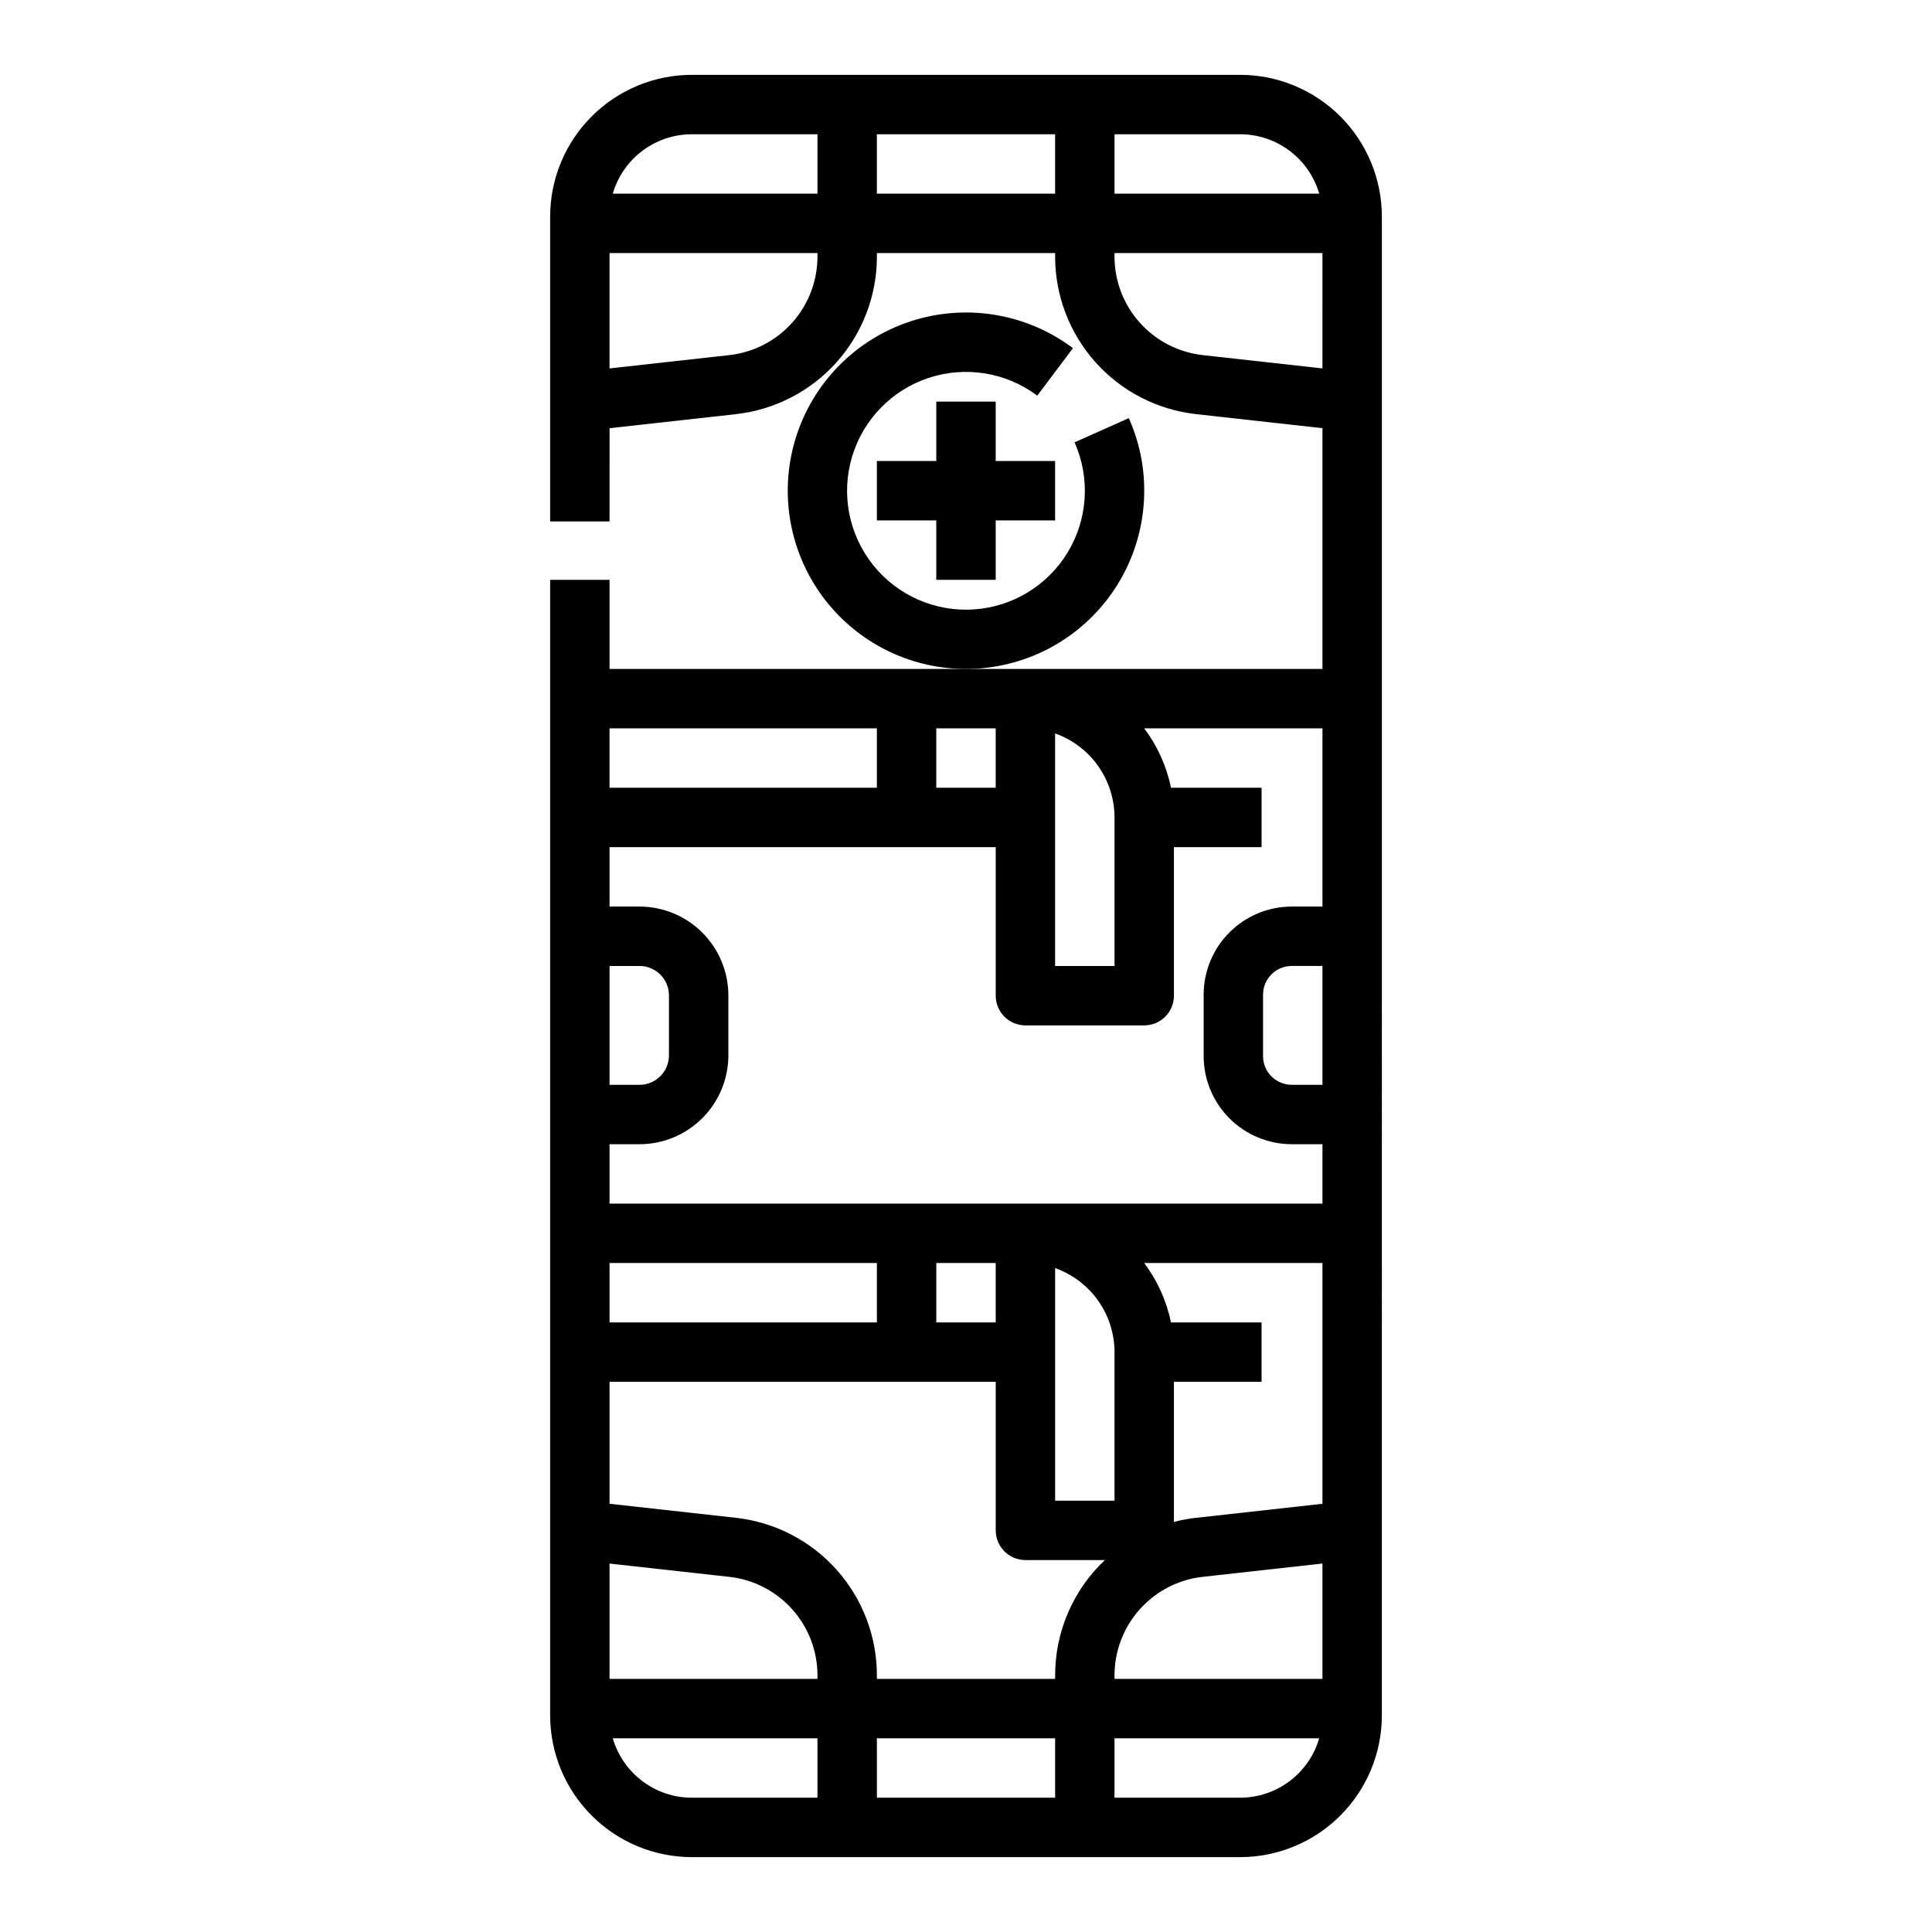 <?xml version="1.0" encoding="UTF-8"?>
<!-- Uploaded to: SVG Repo, www.svgrepo.com, Generator: SVG Repo Mixer Tools -->
<svg fill="#000000" width="800px" height="800px" version="1.1" viewBox="144 144 512 512" xmlns="http://www.w3.org/2000/svg">
 <g>
  <path d="m510.21 201.38c-0.012-9.953-3.973-19.496-11.008-26.535-7.039-7.039-16.586-11-26.539-11.012h-145.32c-9.953 0.012-19.496 3.973-26.535 11.012-7.039 7.039-11 16.582-11.012 26.535v80.805h15.742l0.004-24.711 33.438-3.715c10.289-1.137 19.801-6.027 26.703-13.742 6.902-7.711 10.715-17.703 10.707-28.055v-0.895h47.23v0.895c-0.008 10.352 3.805 20.344 10.707 28.055 6.906 7.715 16.414 12.605 26.703 13.742l33.438 3.715v63.801h-188.93v-23.613h-15.746v300.95c0.012 9.953 3.973 19.496 11.012 26.535 7.039 7.039 16.582 11 26.535 11.012h145.32c9.953-0.012 19.5-3.973 26.539-11.012 7.035-7.039 10.996-16.582 11.008-26.535zm-16.605-6.059h-54.242v-15.742h33.301c4.723 0.008 9.316 1.543 13.094 4.383 3.773 2.84 6.527 6.824 7.848 11.359zm-166.27-15.742h33.301v15.742h-54.238c1.316-4.535 4.07-8.52 7.844-11.359 3.777-2.84 8.371-4.375 13.094-4.383zm33.301 32.383c0.008 6.477-2.379 12.727-6.695 17.551-4.32 4.828-10.27 7.887-16.707 8.598l-31.699 3.523v-30.566h55.105zm15.746-32.383h47.23v15.742h-47.23zm86.379 58.531c-6.438-0.711-12.387-3.769-16.703-8.598-4.32-4.824-6.707-11.074-6.699-17.551v-0.895h55.105l-0.004 30.566zm-23.402 350.81v-0.895c-0.008-6.477 2.379-12.727 6.699-17.551 4.316-4.824 10.266-7.887 16.703-8.598l31.699-3.519v30.562zm-133.82-30.562 31.699 3.523v-0.004c6.438 0.711 12.387 3.773 16.707 8.598 4.316 4.824 6.703 11.074 6.695 17.551v0.895h-55.102zm70.848 46.309h47.23v15.742h-47.23zm47.23-16.637v0.891h-47.23v-0.895c0.008-10.352-3.805-20.34-10.707-28.055-6.902-7.715-16.414-12.605-26.703-13.742l-33.438-3.711v-32.316h102.34v39.359c0 2.09 0.828 4.09 2.305 5.566 1.477 1.477 3.481 2.305 5.566 2.305h21.059c-8.43 7.941-13.199 19.016-13.188 30.594zm70.848-156.55h-8.152c-4.188-0.008-7.586-3.402-7.59-7.594v-16.305c0.004-4.191 3.402-7.586 7.59-7.59h8.152zm-55.102 110.21h-15.746v-61.629c4.602 1.633 8.586 4.652 11.406 8.637 2.816 3.988 4.332 8.75 4.34 13.633zm15.742-31.488h23.223v-15.746h-24.008c-1.168-5.707-3.594-11.086-7.102-15.742h47.246v63.805l-33.438 3.715v-0.004c-1.996 0.223-3.977 0.586-5.922 1.09zm-47.23-15.742-15.746-0.004v-15.742h15.742zm-31.488 0-70.848-0.004v-15.742h70.848zm118.08-110.21h-8.152c-6.184 0.008-12.117 2.469-16.492 6.844s-6.836 10.305-6.84 16.492v16.305c0.004 6.188 2.465 12.117 6.84 16.492s10.309 6.836 16.492 6.844h8.152v15.742l-188.93 0.004v-15.746h7.953c6.238-0.008 12.223-2.488 16.633-6.902 4.414-4.41 6.894-10.395 6.902-16.633v-15.906c-0.008-6.238-2.488-12.223-6.902-16.633-4.41-4.414-10.395-6.894-16.633-6.902h-7.953v-15.742h102.34v39.359c0 2.086 0.828 4.09 2.305 5.566 1.477 1.477 3.481 2.305 5.566 2.305h31.488c2.09 0 4.09-0.828 5.566-2.305s2.305-3.481 2.305-5.566v-39.359h23.223v-15.746h-24.008c-1.168-5.711-3.594-11.09-7.102-15.742h47.246zm-188.93 47.234v-31.488h7.953c4.301 0.004 7.785 3.488 7.789 7.789v15.906c-0.004 4.301-3.488 7.785-7.789 7.793zm133.82-70.848v39.359h-15.746v-61.629c4.602 1.633 8.586 4.648 11.406 8.637 2.816 3.988 4.332 8.75 4.34 13.629zm-31.488-23.617v15.742h-15.746v-15.742zm-31.488 0v15.742h-70.848v-15.742zm-69.984 267.65h54.238v15.742h-33.301c-4.723-0.004-9.316-1.543-13.094-4.383-3.773-2.836-6.527-6.824-7.844-11.359zm166.26 15.742h-33.301v-15.742h54.242c-1.32 4.535-4.074 8.523-7.848 11.359-3.777 2.84-8.371 4.379-13.094 4.383z"/>
  <path d="m407.87 297.66v-15.746h15.742v-15.742h-15.742v-15.746h-15.746v15.746h-15.742v15.742h15.742v15.746z"/>
  <path d="m447.23 274.05c0.016-6.633-1.379-13.188-4.086-19.242l-14.375 6.418v0.004c4.199 9.414 3.527 20.289-1.797 29.113-5.328 8.828-14.637 14.492-24.922 15.164-10.289 0.672-20.254-3.731-26.684-11.785-6.43-8.059-8.516-18.754-5.578-28.633 2.938-9.883 10.523-17.703 20.312-20.941 9.789-3.234 20.539-1.477 28.789 4.707l9.453-12.59c-11.434-8.578-26.137-11.516-39.984-7.996-13.852 3.523-25.363 13.129-31.312 26.125-5.945 12.996-5.688 27.988 0.703 40.77 6.391 12.785 18.227 21.988 32.191 25.031 13.965 3.043 28.555-0.398 39.684-9.363 11.133-8.969 17.605-22.488 17.605-36.781z"/>
 </g>
</svg>
